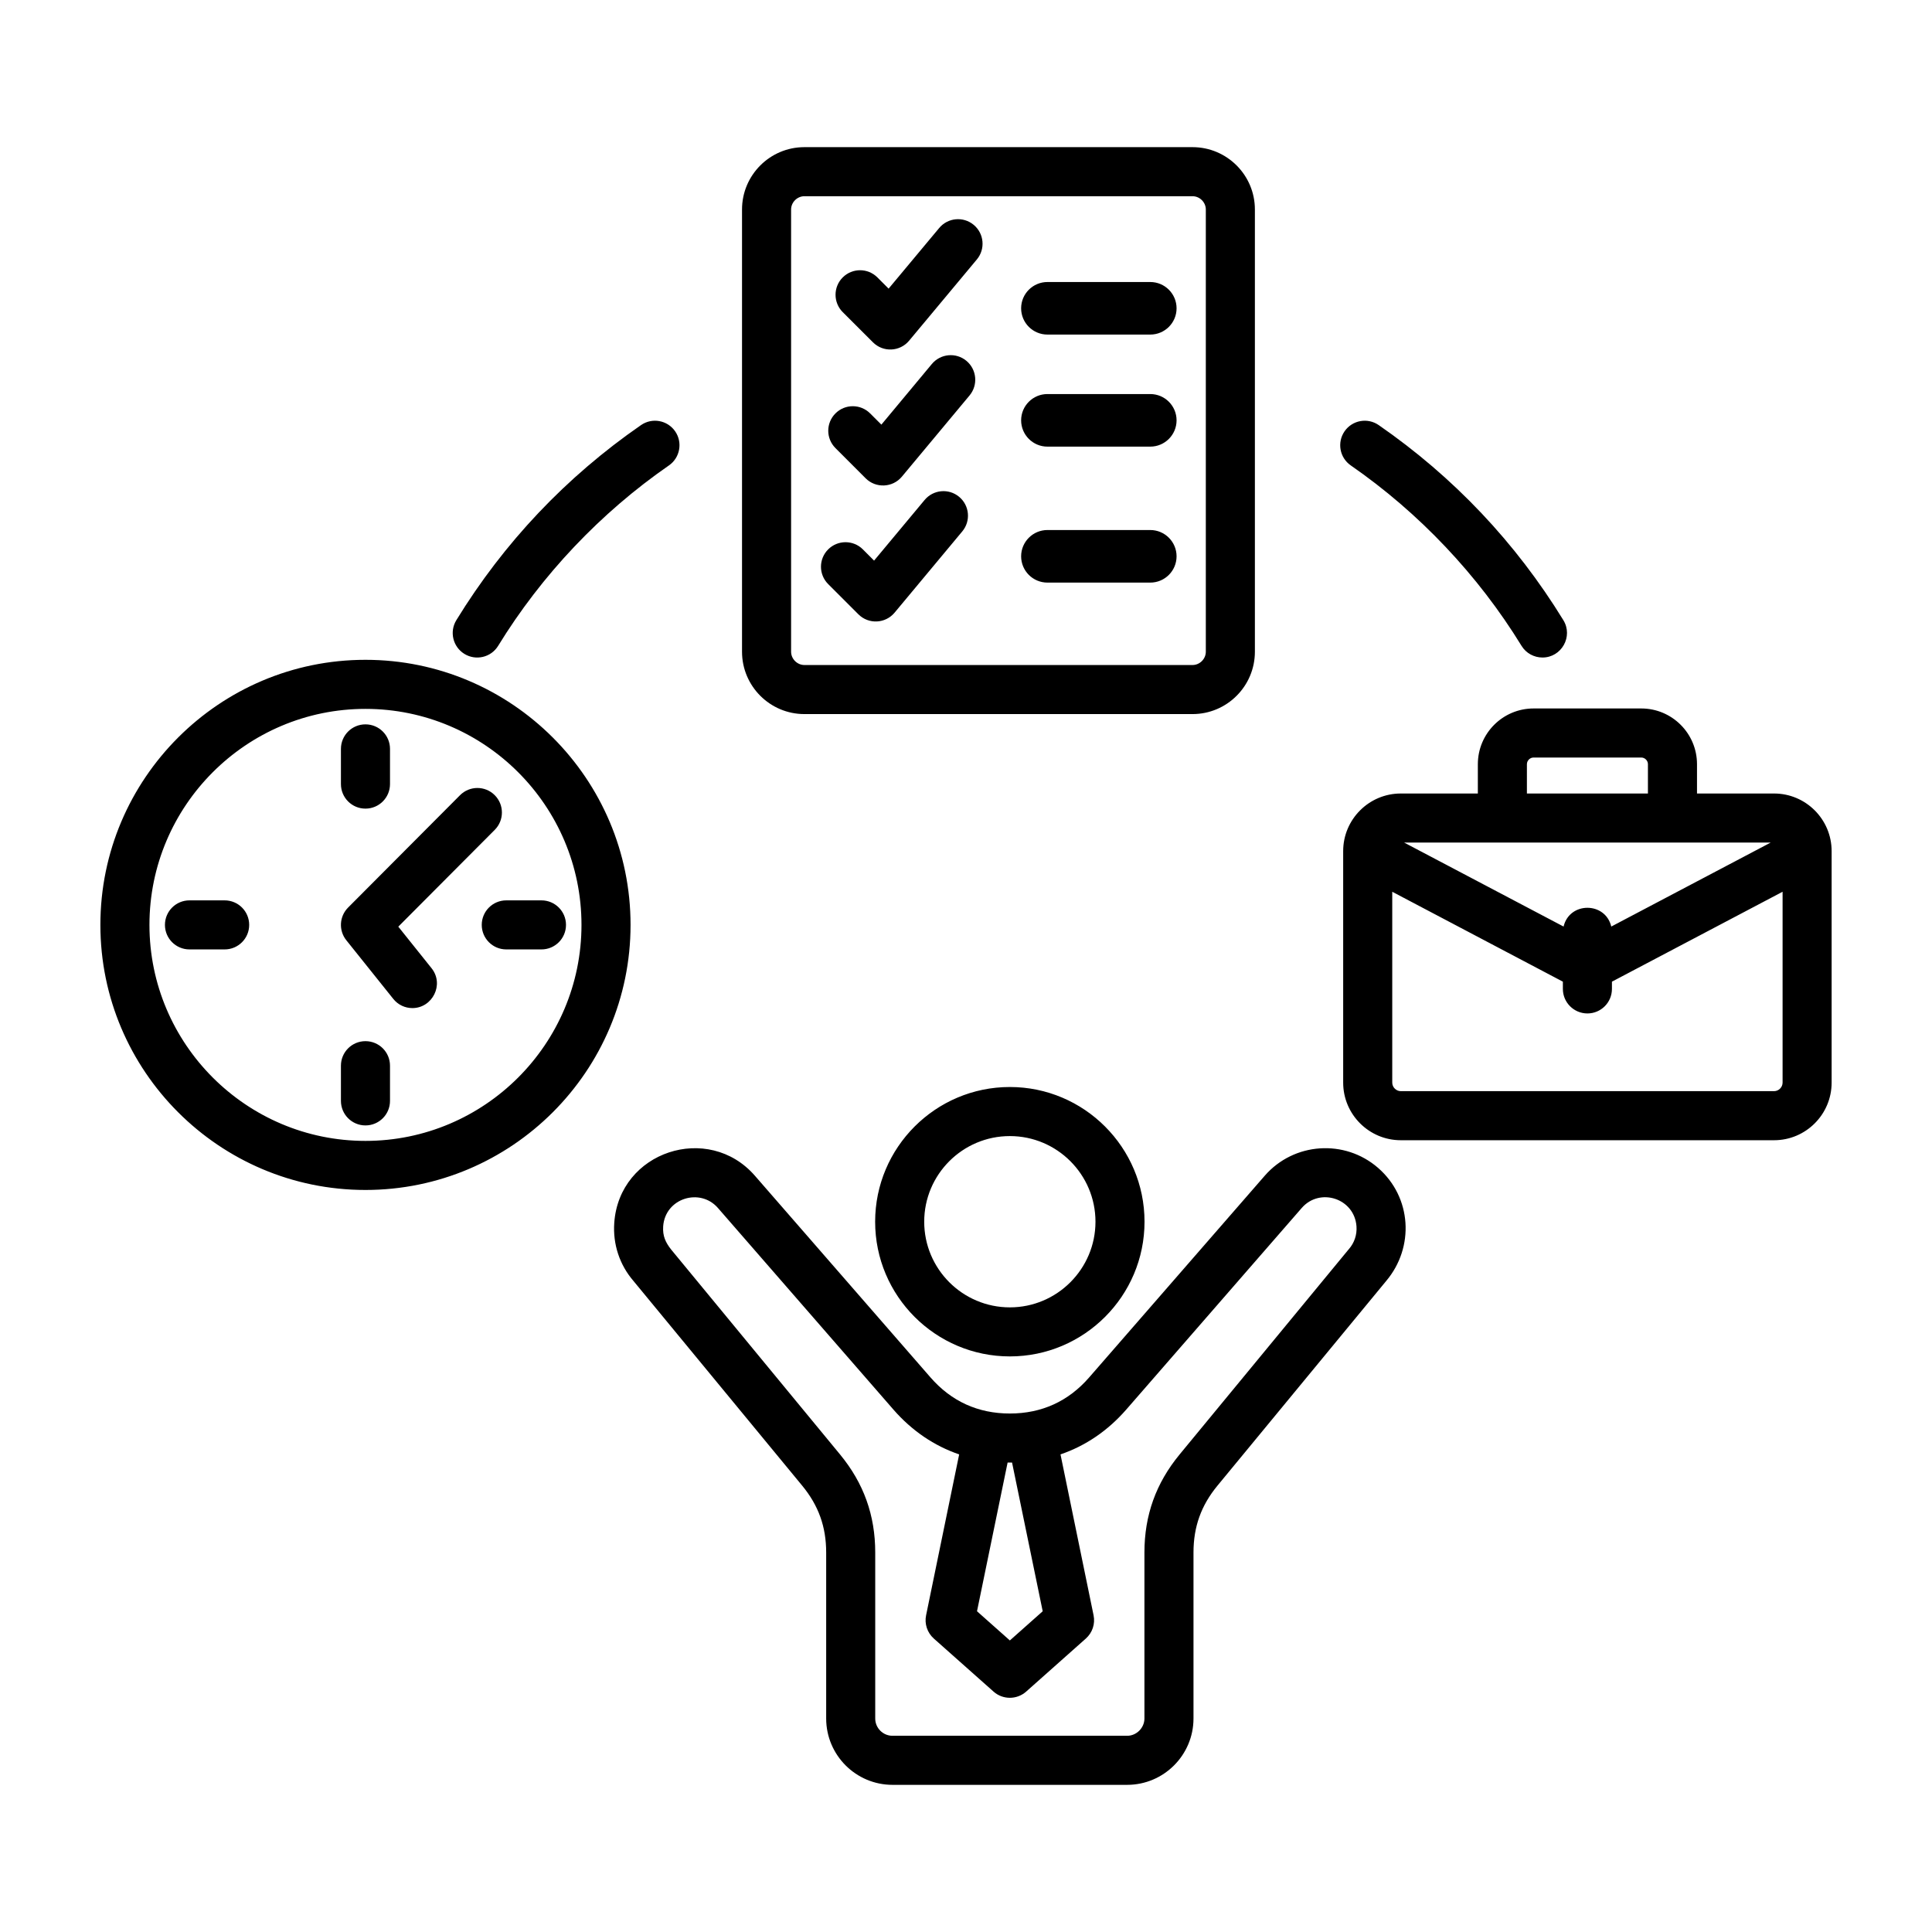 <svg xmlns="http://www.w3.org/2000/svg" id="Layer_1" viewBox="0 0 500 500"><path clip-rule="evenodd" d="m264.267 143.97c0-3.751 3.05-6.8 6.806-6.8h26.616c3.756 0 6.806 3.05 6.806 6.8 0 3.762-3.05 6.806-6.806 6.806h-26.616c-3.756.001-6.806-3.043-6.806-6.806zm0-35.19c0-3.756 3.05-6.8 6.806-6.8h26.616c3.756 0 6.806 3.044 6.806 6.8s-3.05 6.806-6.806 6.806h-26.616c-3.756 0-6.806-3.05-6.806-6.806zm0-28.994c0-3.756 3.05-6.8 6.806-6.8h26.616c3.756 0 6.806 3.044 6.806 6.8s-3.05 6.8-6.806 6.8h-26.616c-3.756 0-6.806-3.044-6.806-6.8zm19.241 236.394c0 12.222-9.942 22.165-22.159 22.165-12.228 0-22.164-9.942-22.164-22.165 0-12.222 9.936-22.164 22.164-22.164 12.217 0 22.159 9.942 22.159 22.164zm-57.022 0c0 19.218 15.634 34.858 34.863 34.858 19.218 0 34.852-15.64 34.852-34.858 0-19.224-15.634-34.864-34.852-34.864-19.229.001-34.863 15.64-34.863 34.864zm122.619 7.071c1.407-1.62 2.108-3.705 1.953-5.87-.519-7.254-9.489-10.139-14.169-4.761l-45.426 52.186c-4.784 5.485-10.545 9.385-17.007 11.59l8.558 41.63c.465 2.217-.299 4.514-1.993 6.025l-15.456 13.738c-2.401 2.131-6.041 2.131-8.431 0l-15.467-13.738c-1.689-1.511-2.458-3.808-1.993-6.025l8.558-41.63c-6.461-2.205-12.222-6.105-17.007-11.59l-45.426-52.186c-4.625-5.319-13.667-2.539-14.17 4.761-.172 2.495.622 4.167 2.068 6.002l43.691 53.008c6.14 7.444 9.121 15.755 9.121 25.398v42.956c0 2.47 2.01 4.474 4.474 4.474h60.721c2.424 0 4.474-2.045 4.474-4.474v-42.956c0-9.643 2.981-17.954 9.121-25.398l43.691-53.008c.035-.046.081-.086.115-.132zm-79.255 93.741-8.501 7.553-8.5-7.553 7.92-38.488h1.149zm86.802-114.74c-8.65-7.53-21.814-6.617-29.338 2.027l-45.431 52.186c-5.393 6.209-12.309 9.351-20.534 9.351-8.236 0-15.14-3.142-20.545-9.351l-45.432-52.181c-12.04-13.838-35.132-6.34-36.403 12.217-.379 5.52 1.384 10.849 4.98 15.019l43.64 52.944c4.245 5.146 6.226 10.654 6.226 17.323v42.956c0 9.471 7.696 17.174 17.168 17.174h60.721c9.471 0 17.173-7.702 17.173-17.174v-42.956c0-6.668 1.976-12.176 6.22-17.323l43.645-52.944c7.384-8.755 6.613-21.691-2.09-29.268zm-8.678-190.635c1.993-2.883 5.95-3.601 8.834-1.603 19.39 13.423 35.472 30.412 47.787 50.486 2.599 4.236-.485 9.666-5.405 9.666-2.136 0-4.227-1.074-5.422-3.027-11.229-18.305-26.512-34.45-44.185-46.684-2.89-1.997-3.602-5.955-1.609-8.838zm-229.875 48.884c12.314-20.074 28.39-37.063 47.792-50.486 2.883-1.999 6.835-1.281 8.834 1.603 1.993 2.883 1.269 6.841-1.614 8.839-17.679 12.234-32.962 28.379-44.191 46.684-1.846 3.013-5.772 3.906-8.73 2.091-2.987-1.833-3.924-5.745-2.091-8.731zm341.025 121.89h-96.601c-1.195 0-2.211-1.011-2.211-2.205v-49.401l44.157 23.267v1.878c0 3.504 2.849 6.347 6.352 6.347 3.509 0 6.347-2.843 6.347-6.347v-1.878l44.163-23.267v49.401c-.002 1.194-1.007 2.205-2.207 2.205zm-63.961-84.62c0-.936.793-1.723 1.723-1.723h27.874c.936 0 1.723.787 1.723 1.723v7.587h-31.32zm21.832 42.02 41.25-21.734h-94.855l41.262 21.734c1.531-6.484 10.816-6.463 12.343 0zm42.129-34.433c8.219 0 14.899 6.686 14.899 14.905v59.923c0 8.219-6.68 14.905-14.899 14.905h-96.601c-8.219 0-14.91-6.686-14.91-14.905v-59.923c0-8.219 6.691-14.905 14.91-14.905h19.942v-7.587c0-7.955 6.467-14.422 14.422-14.422h27.874c7.955 0 14.422 6.467 14.422 14.422v7.587zm-244.792-54.197c-2.487-2.481-2.487-6.502 0-8.983 2.475-2.476 6.502-2.476 8.977 0l2.901 2.906 13.078-15.691c2.246-2.694 6.243-3.062 8.937-.816s3.061 6.249.815 8.943l-17.523 21.033c-2.394 2.869-6.728 3.065-9.368.425zm1.884-35.196 7.817 7.823c2.629 2.629 6.983 2.439 9.368-.425l17.529-21.033c2.234-2.694 1.872-6.697-.821-8.943-2.694-2.246-6.691-1.878-8.943.81l-13.066 15.697-2.912-2.906c-2.476-2.481-6.496-2.481-8.972 0-2.487 2.481-2.487 6.495 0 8.977zm1.878-35.191c-2.476-2.481-2.476-6.502 0-8.977 2.487-2.481 6.502-2.481 8.977 0l2.901 2.901 13.084-15.686c2.246-2.699 6.249-3.061 8.943-.815s3.056 6.249.815 8.943l-17.535 21.027c-2.393 2.872-6.721 3.065-9.356.425zm-13.359-26.558v114.452c0 1.861 1.58 3.435 3.435 3.435h100.46c1.867 0 3.435-1.574 3.435-3.435v-114.452c0-1.861-1.568-3.435-3.435-3.435h-100.461c-1.855 0-3.434 1.574-3.434 3.435zm3.434 130.585h100.461c8.897 0 16.134-7.237 16.134-16.134v-114.451c0-8.897-7.237-16.134-16.134-16.134h-100.461c-8.897 0-16.134 7.237-16.134 16.134v114.452c.001 8.897 7.238 16.133 16.134 16.133zm-96.48 65.776c3.358 4.214.205 10.315-4.957 10.315-1.867 0-3.705-.815-4.957-2.384l-12.154-15.18c-2.016-2.527-1.815-6.157.46-8.449l28.97-29.08c2.476-2.487 6.496-2.493 8.972-.023 2.487 2.475 2.493 6.496.023 8.983l-24.967 25.059zm-47.201-11.217c0 3.503-2.837 6.347-6.347 6.347h-9.109c-3.509 0-6.347-2.843-6.347-6.347s2.837-6.347 6.347-6.347h9.109c3.51 0 6.347 2.843 6.347 6.347zm36.443 36.437v9.115c0 3.503-2.837 6.347-6.352 6.347-3.509 0-6.347-2.843-6.347-6.347v-9.115c0-3.504 2.837-6.347 6.347-6.347 3.515 0 6.352 2.843 6.352 6.347zm45.547-36.437c0-3.504-2.837-6.347-6.347-6.347h-9.11c-3.509 0-6.347 2.843-6.347 6.347 0 3.503 2.838 6.347 6.347 6.347h9.11c3.509 0 6.347-2.844 6.347-6.347zm-58.246-36.443c0 3.509 2.837 6.353 6.347 6.353 3.515 0 6.352-2.843 6.352-6.353v-9.109c0-3.504-2.837-6.347-6.352-6.347-3.509 0-6.347 2.843-6.347 6.347zm6.347 92.345c30.832 0 55.908-25.076 55.908-55.902s-25.076-55.902-55.908-55.902c-30.826 0-55.902 25.076-55.902 55.902s25.076 55.902 55.902 55.902zm0-124.503c37.833 0 68.607 30.774 68.607 68.601s-30.774 68.601-68.607 68.601c-37.827 0-68.601-30.774-68.601-68.601-.001-37.827 30.773-68.601 68.601-68.601z" fill-rule="evenodd"></path></svg>